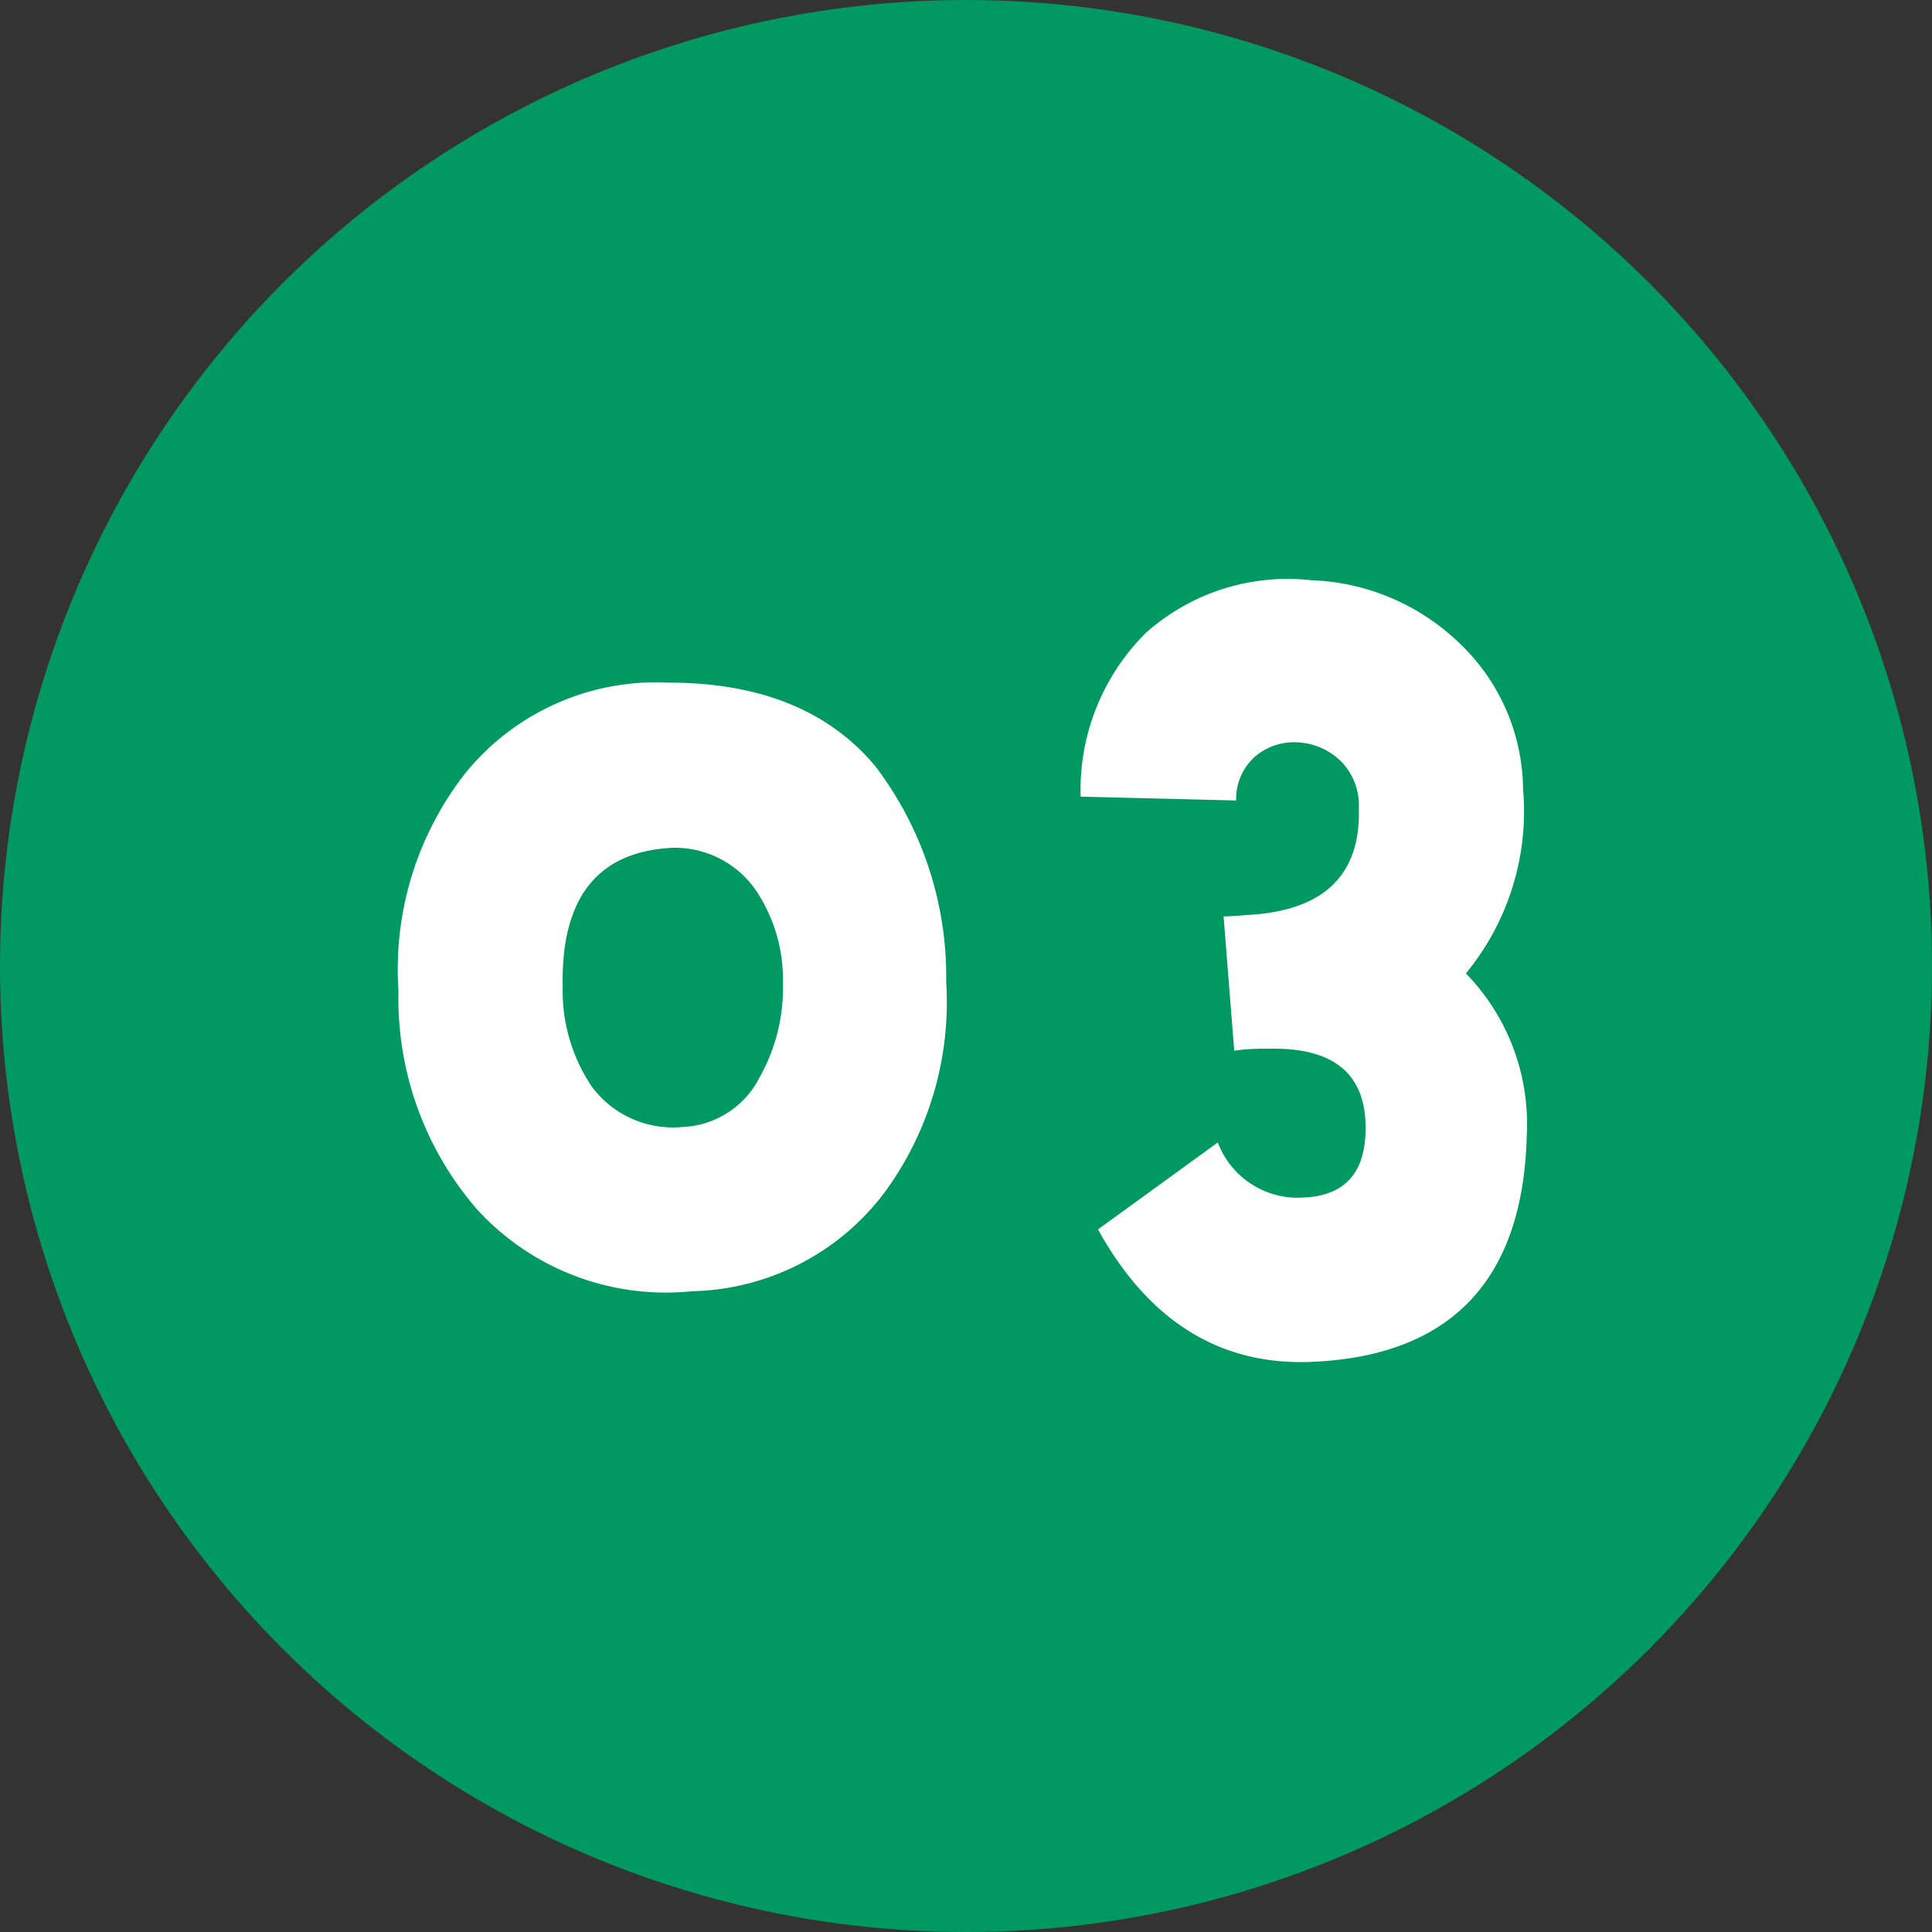 <svg xmlns="http://www.w3.org/2000/svg" width="60" height="60" viewBox="0 0 60 60">
  <rect x="0" y="0" width="60" height="60" fill="#333333" stroke="none"/>
  <g id="グループ_275" data-name="グループ 275" transform="translate(-945 -6068)">
    <circle id="楕円形_9" data-name="楕円形 9" cx="30" cy="30" r="30" transform="translate(945 6068)" fill="#019963"/>
    <path id="パス_10538" data-name="パス 10538" d="M-.615-10.5a10.8,10.8,0,0,0-2.19-6.69c-1.44-1.74-3.6-2.61-6.42-2.61a7.635,7.635,0,0,0-6.33,2.82,9.883,9.883,0,0,0-2.07,6.75,9.992,9.992,0,0,0,2.46,6.81A7.942,7.942,0,0,0-8.505-.9a7.683,7.683,0,0,0,5.97-3.06A9.97,9.97,0,0,0-.615-10.5Zm-5.07.03A5.658,5.658,0,0,1-6.4-7.56,2.816,2.816,0,0,1-8.805-6a3.135,3.135,0,0,1-2.82-1.26,5.316,5.316,0,0,1-.9-3.09c-.06-2.76,1.08-4.2,3.39-4.32a3.051,3.051,0,0,1,2.61,1.32A4.964,4.964,0,0,1-5.685-10.47Zm23.1,4.74a6.708,6.708,0,0,0-1.89-5.04A7.927,7.927,0,0,0,17.3-16.5a6.331,6.331,0,0,0-1.98-4.53,6.976,6.976,0,0,0-4.59-1.95,6.613,6.613,0,0,0-5.16,1.65,6.881,6.881,0,0,0-2.01,5.07l4.83.12a1.761,1.761,0,0,1,.57-1.35,1.868,1.868,0,0,1,1.41-.45,2.04,2.04,0,0,1,1.32.63,1.949,1.949,0,0,1,.51,1.41c.06,2.01-1.02,3.12-3.24,3.3-.42.03-.75.06-.96.06l.33,4.17a6.353,6.353,0,0,1,1.02-.06c2.04-.06,3.06.75,3.06,2.46,0,1.38-.63,2.1-1.92,2.16a2.652,2.652,0,0,1-2.67-1.71L4.1-2.82c1.59,2.88,3.84,4.26,6.72,4.11C15.075,1.08,17.3-1.26,17.415-5.73Z" transform="translate(975 6109)" fill="#fff"/>
  </g>
</svg>
